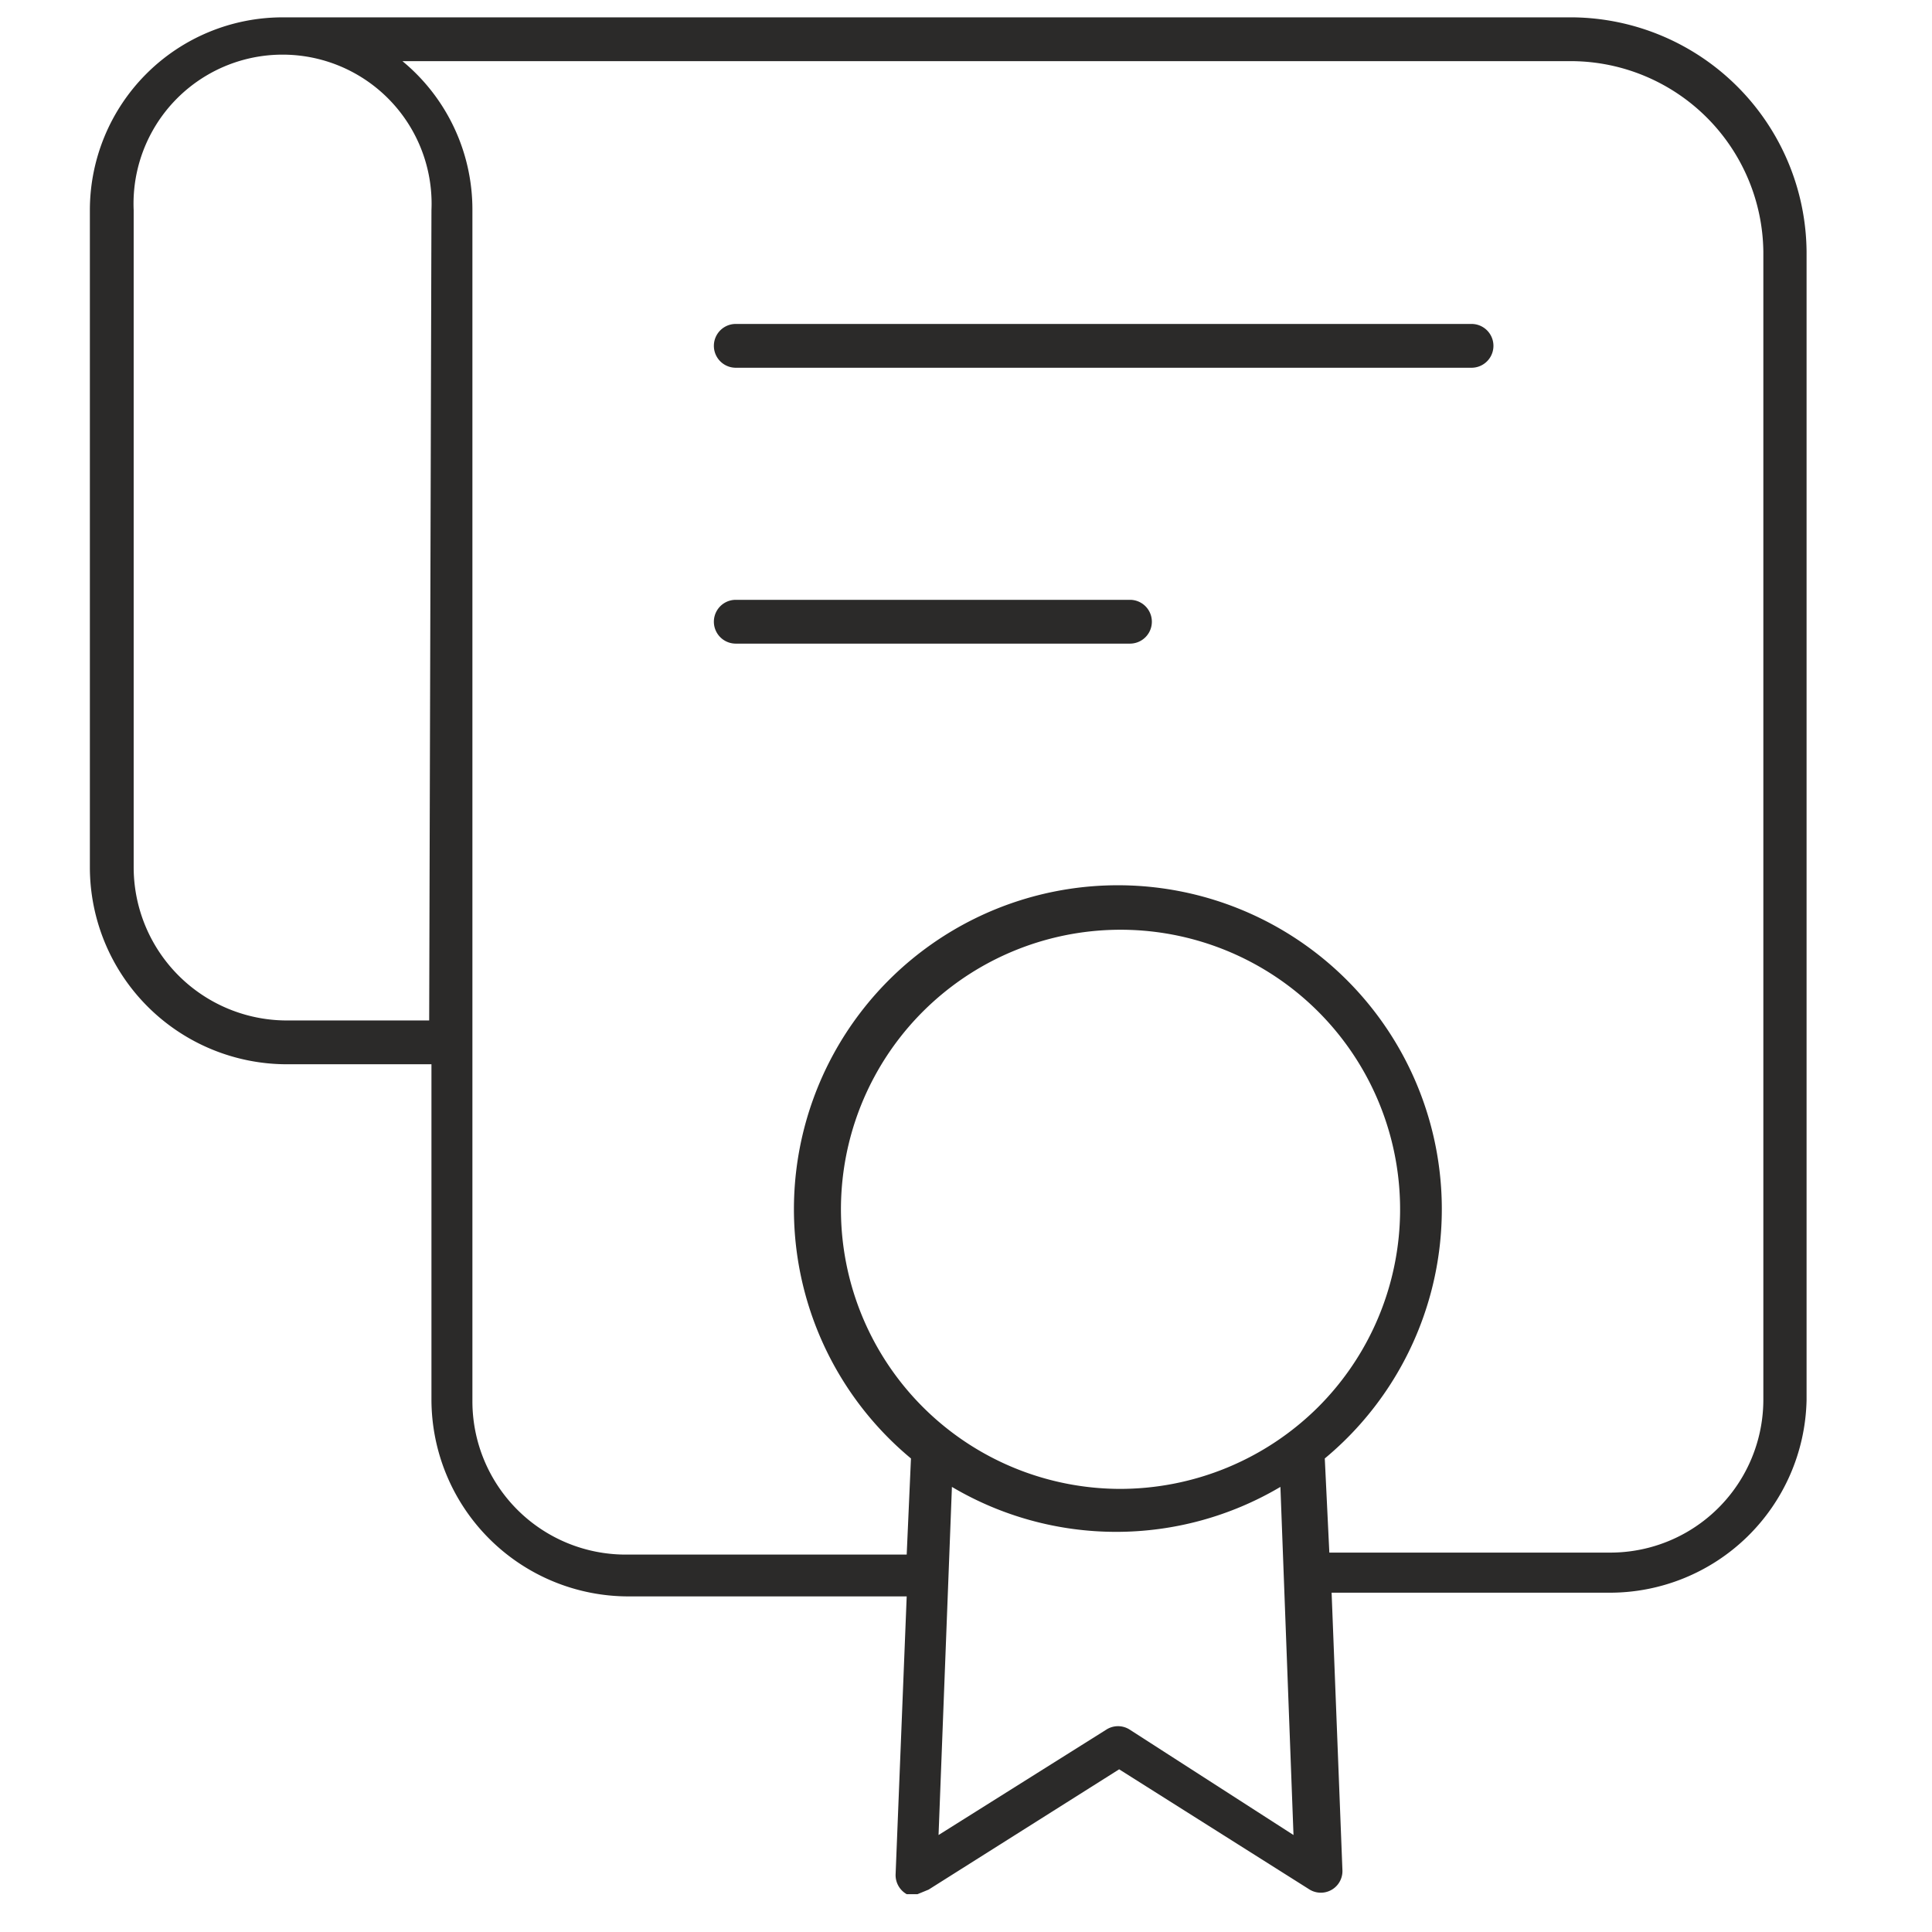 <?xml version="1.0" encoding="UTF-8"?> <svg xmlns="http://www.w3.org/2000/svg" id="Слой_1" data-name="Слой 1" viewBox="0 0 67.93 67.93"> <defs> <style>.cls-1{fill:#2b2a29;}</style> </defs> <path class="cls-1" d="M63.52,49.2V8.85A8.31,8.31,0,0,0,55.29.61H9.94A6.78,6.78,0,0,0,3.16,7.39v23.1a6.93,6.93,0,0,0,6.93,6.93h5.08V49.2a6.93,6.93,0,0,0,6.93,6.93h9.78l-.39,9.77a.77.77,0,0,0,.39.7h.38l.39-.16,6.7-4.23,6.7,4.23a.76.76,0,0,0,1.15-.69L46.82,56h9.77a6.92,6.92,0,0,0,6.93-6.77ZM15.09,35.88h-5A5.39,5.39,0,0,1,4.7,30.49V7.39a5.24,5.24,0,1,1,10.47,0ZM39.35,52.35a9.83,9.83,0,1,1,7-2.88A9.88,9.88,0,0,1,39.35,52.35Zm.38,8.47a.76.76,0,0,0-.84,0L33,64.52l.47-12.24a11.34,11.34,0,0,0,11.55,0l.46,12.24Zm6.85-9.54a11.39,11.39,0,1,0-14.55,0l-.15,3.38H22a5.39,5.39,0,0,1-5.39-5.39V7.39a6.76,6.76,0,0,0-2.46-5.24H55.29A6.78,6.78,0,0,1,62,8.85V49.2a5.38,5.38,0,0,1-5.39,5.39H46.74Z"></path> <path class="cls-1" d="M39.73,21.09H25.87a.77.77,0,1,0,0,1.54H39.73a.77.77,0,0,0,0-1.54Z"></path> <path class="cls-1" d="M51.74,11.39H25.87a.77.77,0,0,0,0,1.54H51.74a.77.77,0,1,0,0-1.54Z"></path> </svg> 